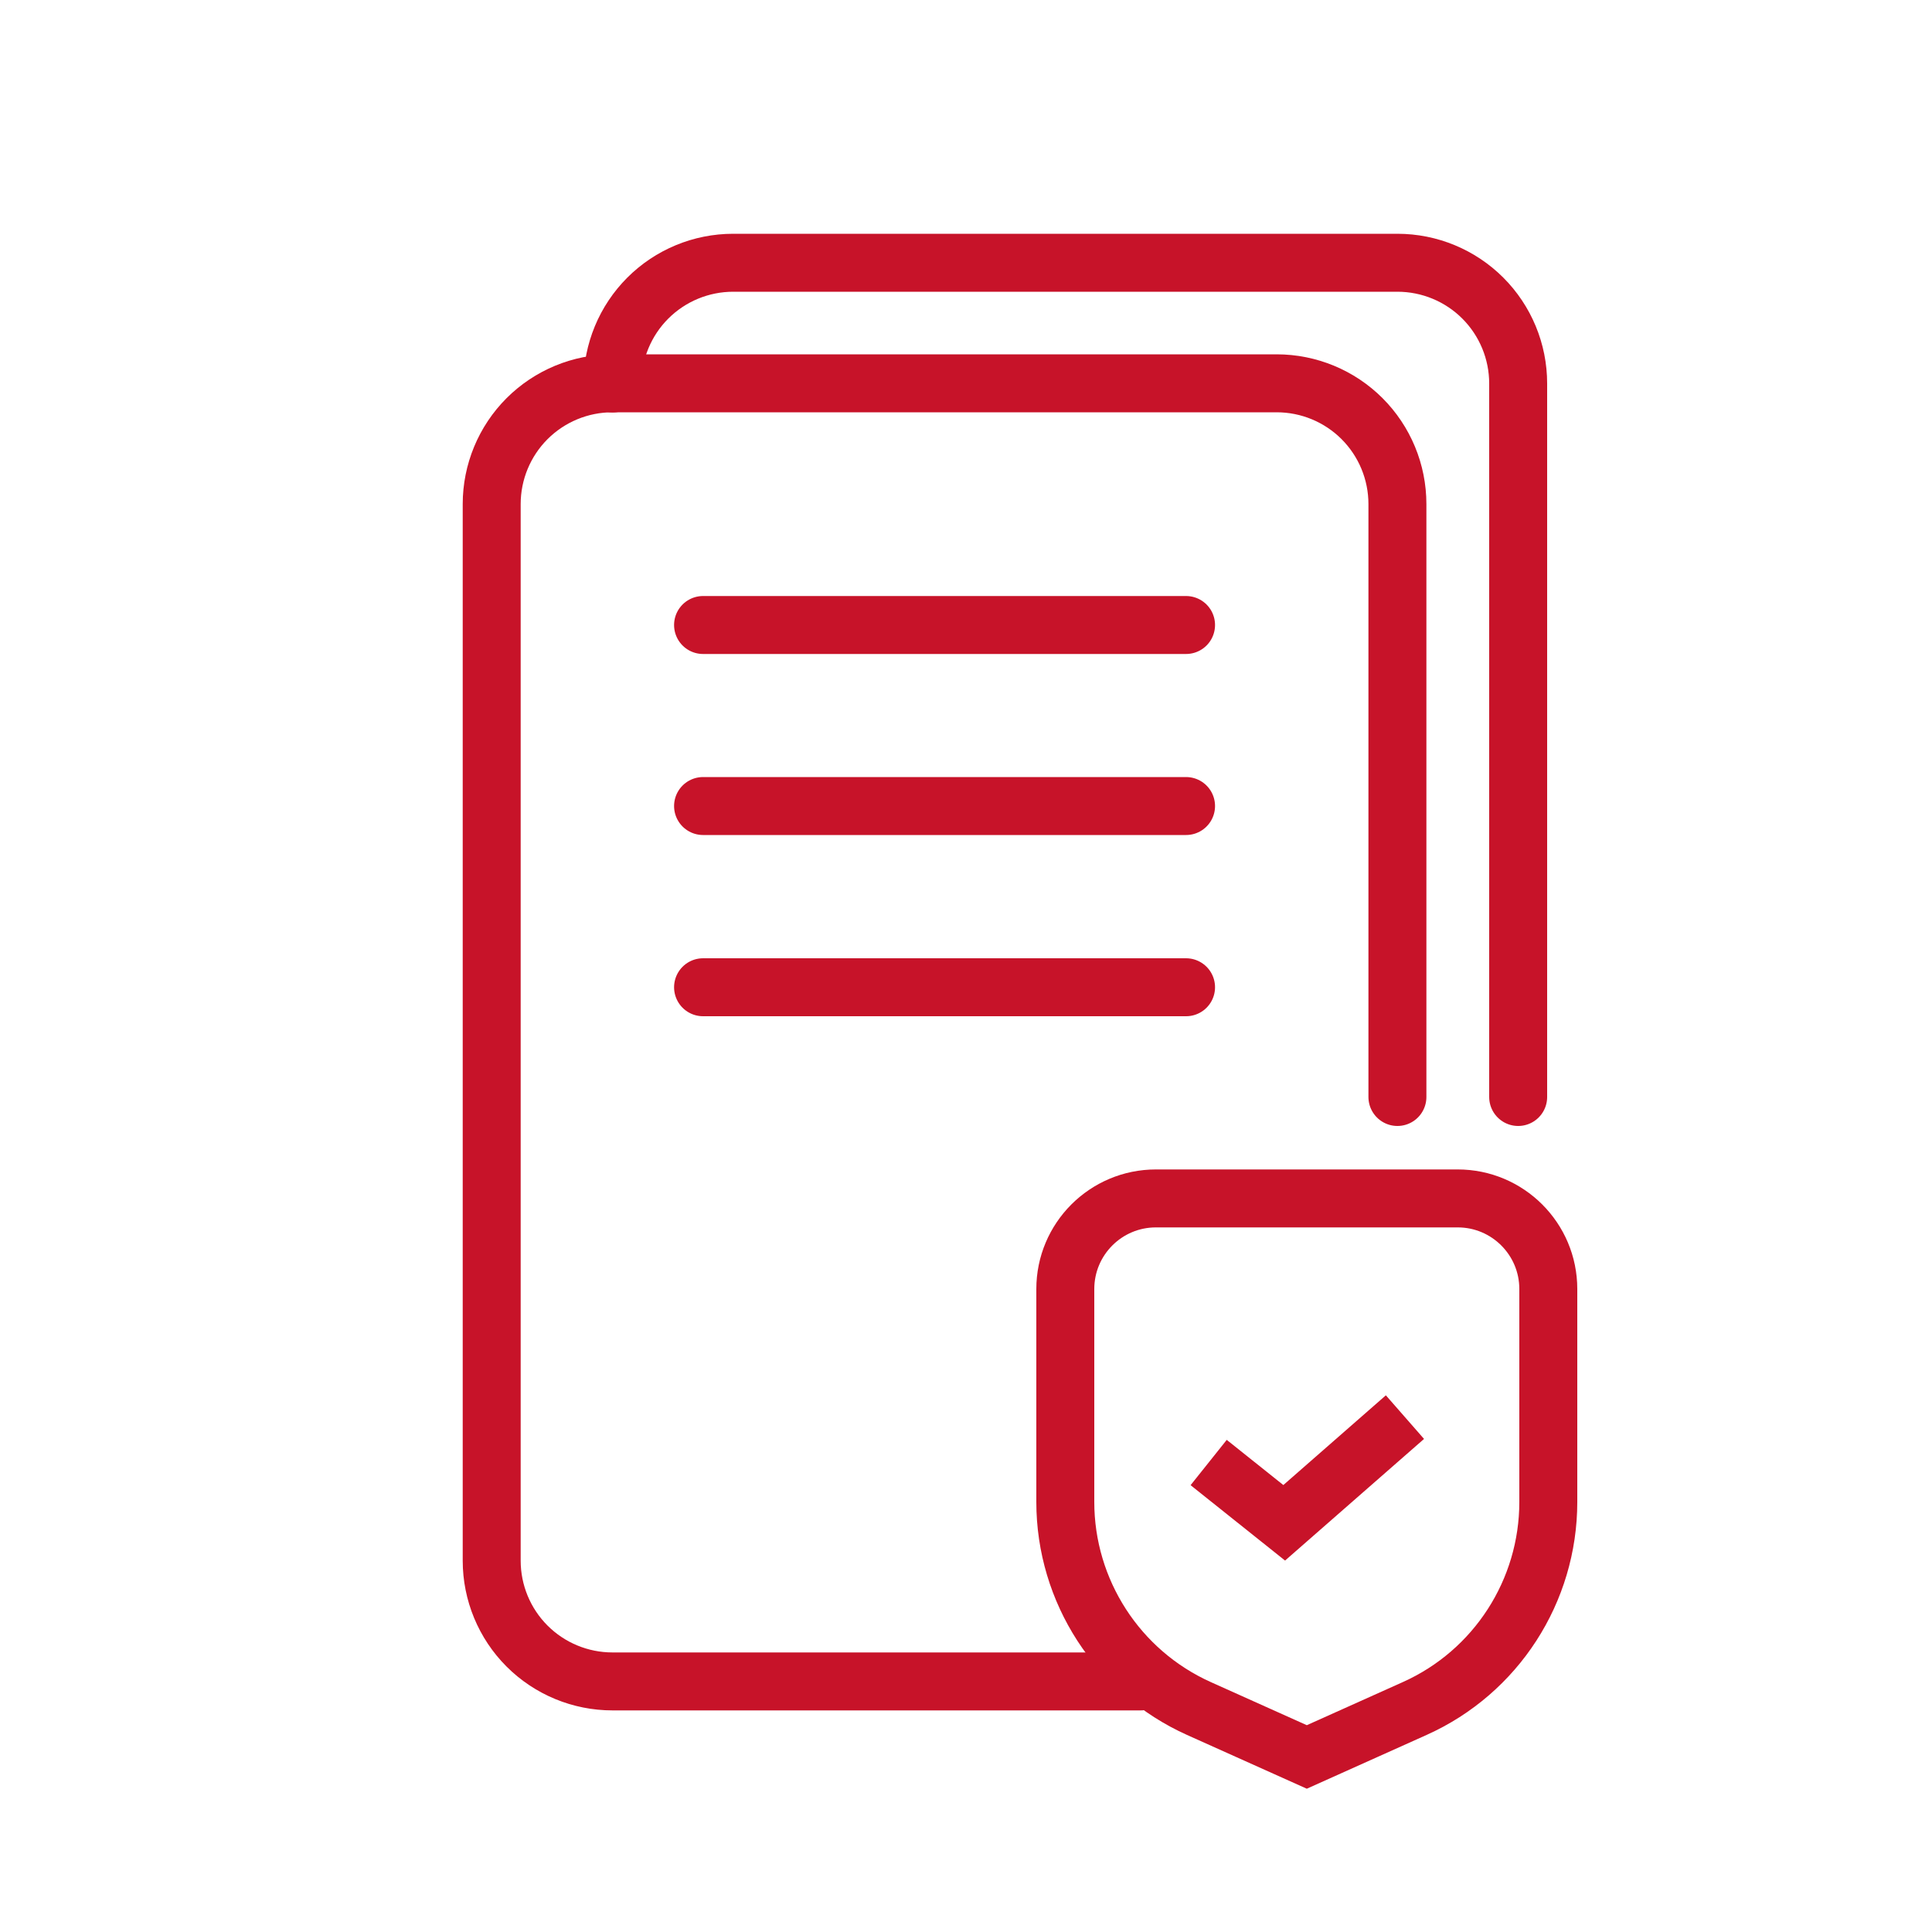 <?xml version="1.0" encoding="UTF-8"?>
<svg id="a" xmlns="http://www.w3.org/2000/svg" version="1.1" viewBox="0 0 1000 1000">
  <!-- Generator: Adobe Illustrator 29.5.1, SVG Export Plug-In . SVG Version: 2.1.0 Build 141)  -->
  <defs>
    <style>
      .st0, .st1 {
        fill: none;
        stroke: #c71329;
        stroke-miterlimit: 10;
        stroke-width: 30px;
      }

      .st1 {
        stroke-linecap: round;
      }
    </style>
  </defs>
  <path id="b" class="st0" d="M801.4,667.2c0-25.9-21-46.9-46.9-46.9h-156.2c-25.9,0-46.9,21-46.9,46.9v110.2c0,46.1,27.1,88,69.1,106.9,28.9,13,55.9,25.1,55.9,25.1,0,0,27-12.1,55.9-25.1,42.1-18.9,69.1-60.8,69.1-106.9v-110.2h0Z"/>
  <path id="c" class="st0" d="M625.6,757l39.1,31.2,62.5-54.7"/>
  <path id="d" class="st1" d="M723.3,567.8v-306.9c0-16.6-6.6-32.5-18.3-44.2-11.7-11.7-27.6-18.3-44.2-18.3h-343.8c-16.6,0-32.5,6.6-44.2,18.3-11.7,11.7-18.3,27.6-18.3,44.2v546.9c0,16.6,6.6,32.5,18.3,44.2,11.7,11.7,27.6,18.3,44.2,18.3h273.4"/>
  <path id="e" class="st1" d="M785.8,567.8V198.5c0-16.6-6.6-32.5-18.3-44.2-11.7-11.7-27.6-18.3-44.2-18.3h-343.8c-16.6,0-32.5,6.6-44.2,18.3-11.7,11.7-18.3,27.6-18.3,44.2h0"/>
  <path id="f" class="st1" d="M363.9,323.5h250"/>
  <path id="g" class="st1" d="M363.9,417.2h250"/>
  <path id="h" class="st1" d="M363.9,511h250"/>
</svg>